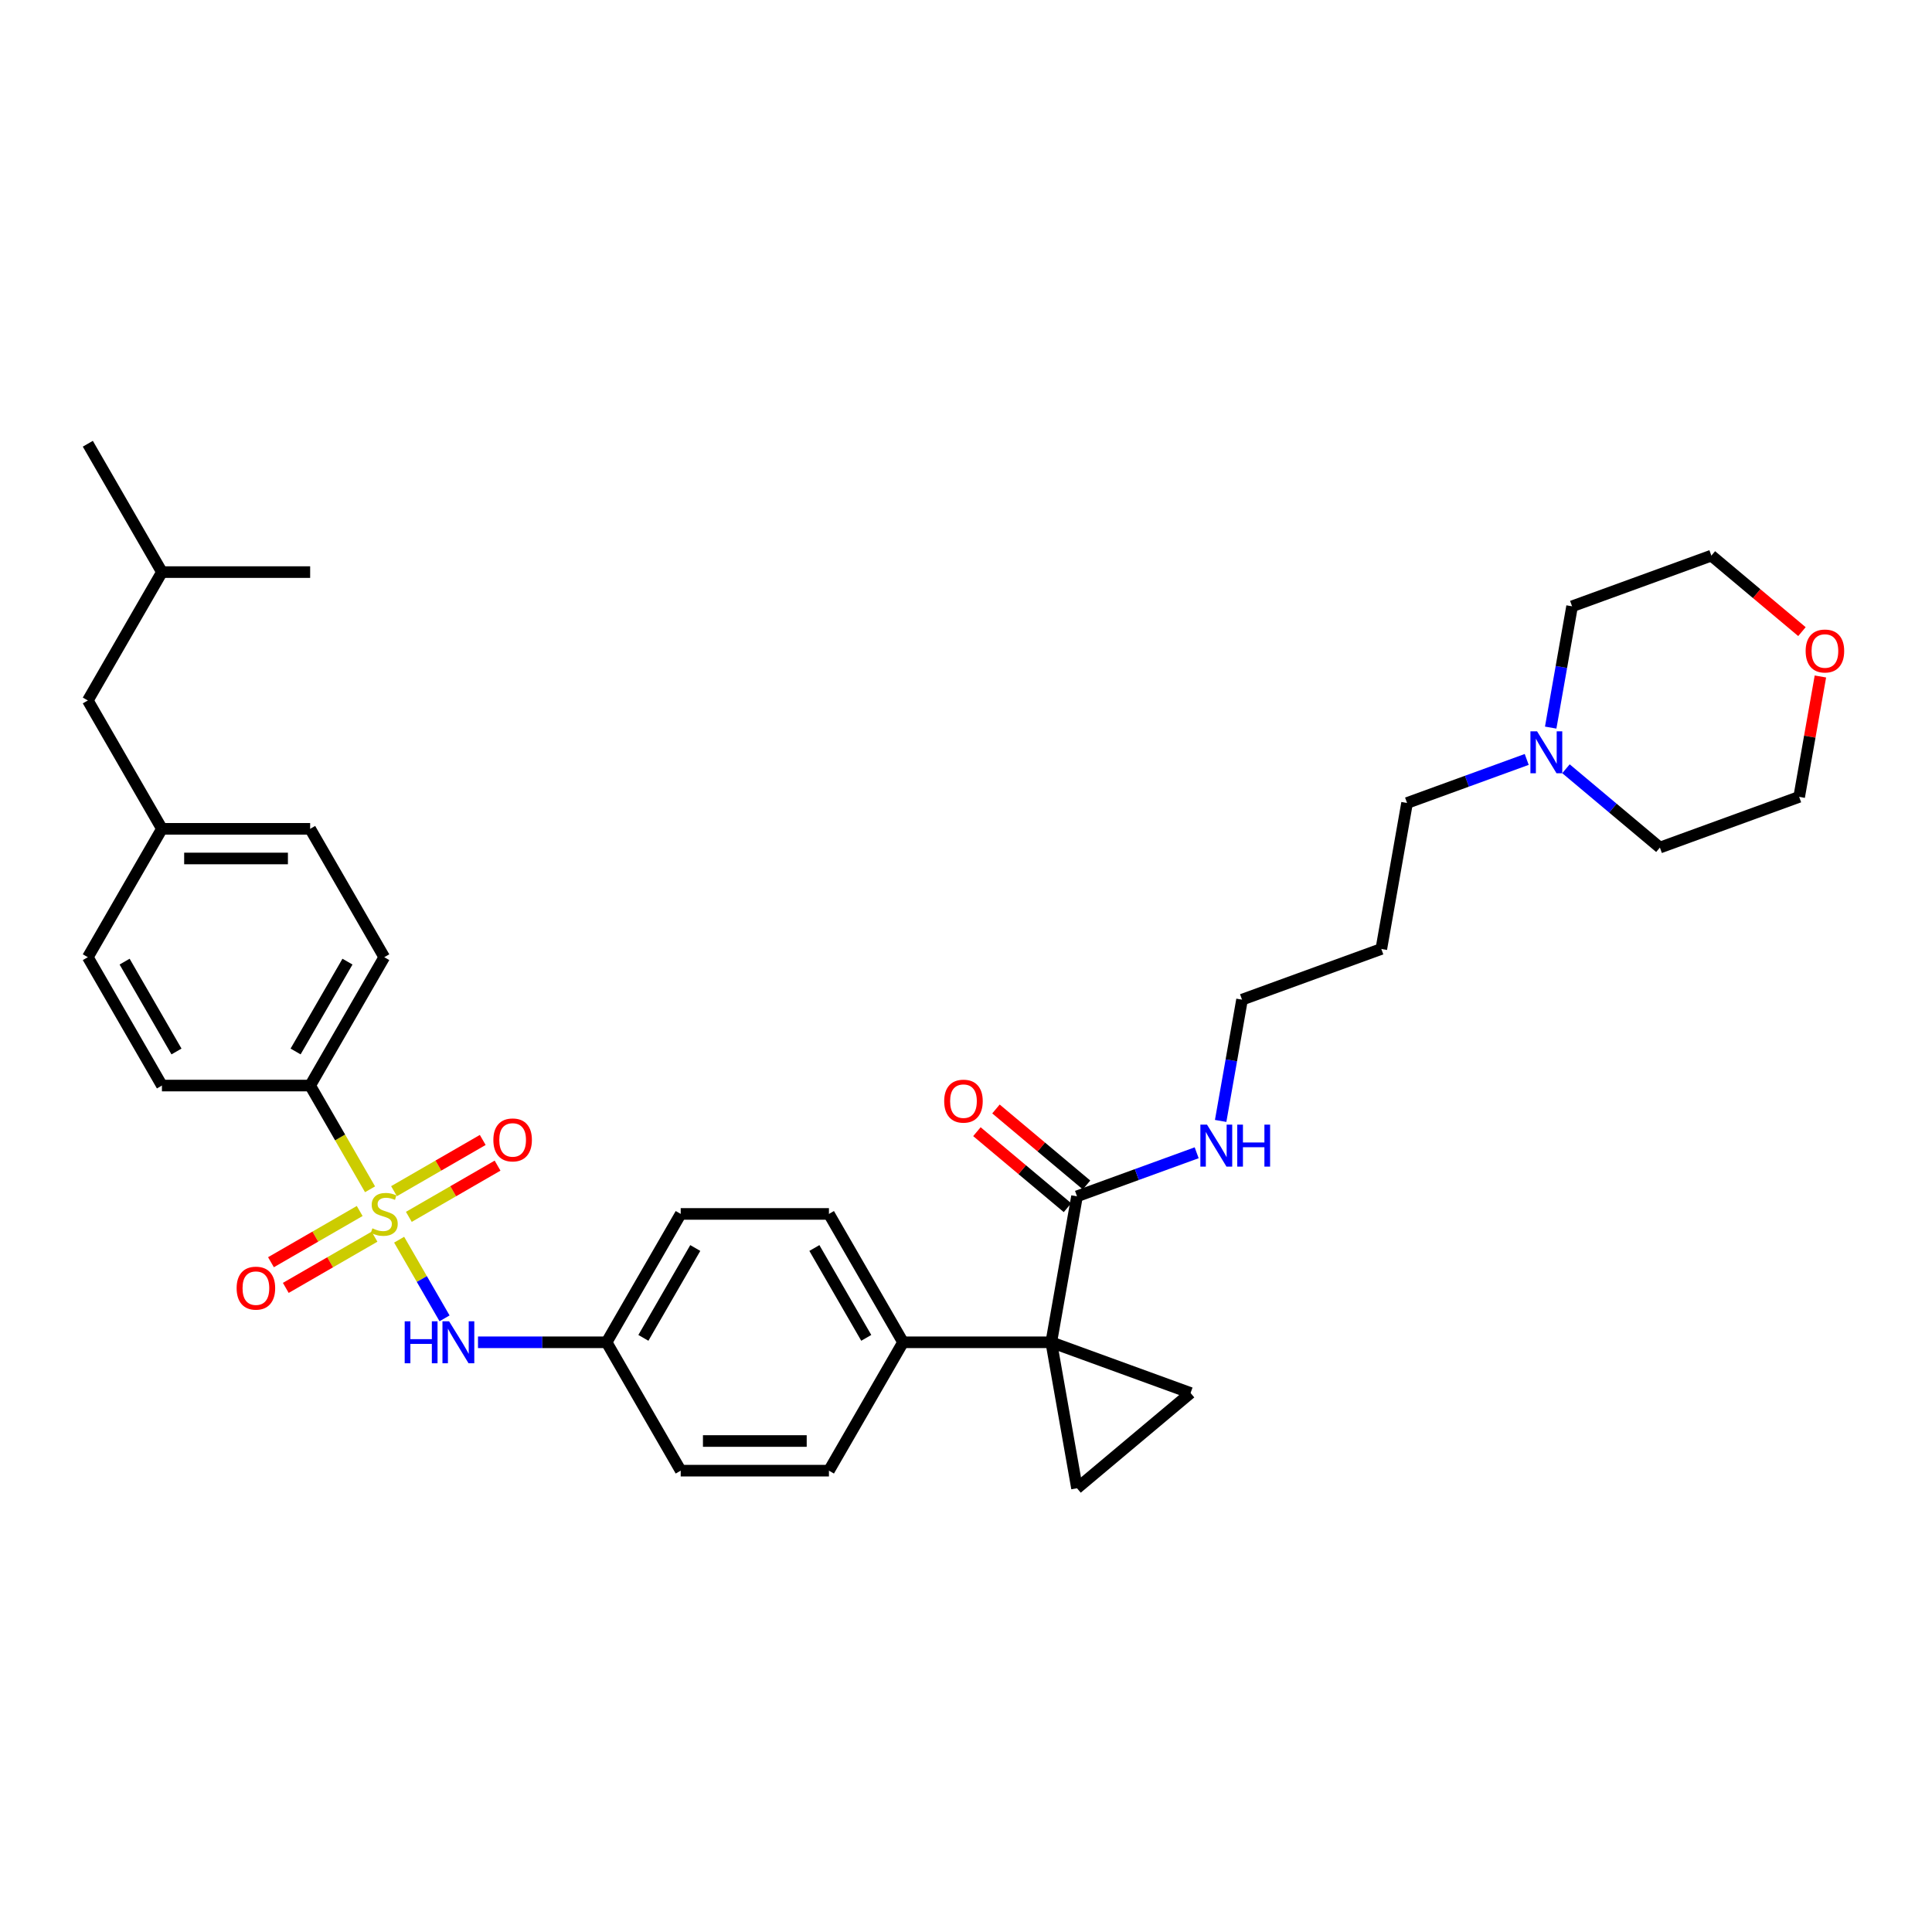 <?xml version='1.0' encoding='iso-8859-1'?>
<svg version='1.1' baseProfile='full'
              xmlns='http://www.w3.org/2000/svg'
                      xmlns:rdkit='http://www.rdkit.org/xml'
                      xmlns:xlink='http://www.w3.org/1999/xlink'
                  xml:space='preserve'
width='1000px' height='1000px' viewBox='0 0 1000 1000'>
<!-- END OF HEADER -->
<rect style='opacity:1.0;fill:#FFFFFF;stroke:none' width='1000' height='1000' x='0' y='0'> </rect>
<path class='bond-4' d='M 206.594,641.661 L 218.346,662.017' style='fill:none;fill-rule:evenodd;stroke:#CCCC00;stroke-width:6px;stroke-linecap:butt;stroke-linejoin:miter;stroke-opacity:1' />
<path class='bond-4' d='M 218.346,662.017 L 230.098,682.372' style='fill:none;fill-rule:evenodd;stroke:#0000FF;stroke-width:6px;stroke-linecap:butt;stroke-linejoin:miter;stroke-opacity:1' />
<path class='bond-5' d='M 191.534,615.576 L 176.034,588.731' style='fill:none;fill-rule:evenodd;stroke:#CCCC00;stroke-width:6px;stroke-linecap:butt;stroke-linejoin:miter;stroke-opacity:1' />
<path class='bond-5' d='M 176.034,588.731 L 160.535,561.885' style='fill:none;fill-rule:evenodd;stroke:#000000;stroke-width:6px;stroke-linecap:butt;stroke-linejoin:miter;stroke-opacity:1' />
<path class='bond-7' d='M 186.175,626.812 L 163.214,640.069' style='fill:none;fill-rule:evenodd;stroke:#CCCC00;stroke-width:6px;stroke-linecap:butt;stroke-linejoin:miter;stroke-opacity:1' />
<path class='bond-7' d='M 163.214,640.069 L 140.253,653.325' style='fill:none;fill-rule:evenodd;stroke:#FF0000;stroke-width:6px;stroke-linecap:butt;stroke-linejoin:miter;stroke-opacity:1' />
<path class='bond-7' d='M 193.847,640.101 L 170.886,653.357' style='fill:none;fill-rule:evenodd;stroke:#CCCC00;stroke-width:6px;stroke-linecap:butt;stroke-linejoin:miter;stroke-opacity:1' />
<path class='bond-7' d='M 170.886,653.357 L 147.925,666.614' style='fill:none;fill-rule:evenodd;stroke:#FF0000;stroke-width:6px;stroke-linecap:butt;stroke-linejoin:miter;stroke-opacity:1' />
<path class='bond-8' d='M 211.616,629.842 L 234.577,616.585' style='fill:none;fill-rule:evenodd;stroke:#CCCC00;stroke-width:6px;stroke-linecap:butt;stroke-linejoin:miter;stroke-opacity:1' />
<path class='bond-8' d='M 234.577,616.585 L 257.538,603.329' style='fill:none;fill-rule:evenodd;stroke:#FF0000;stroke-width:6px;stroke-linecap:butt;stroke-linejoin:miter;stroke-opacity:1' />
<path class='bond-8' d='M 203.943,616.554 L 226.905,603.297' style='fill:none;fill-rule:evenodd;stroke:#CCCC00;stroke-width:6px;stroke-linecap:butt;stroke-linejoin:miter;stroke-opacity:1' />
<path class='bond-8' d='M 226.905,603.297 L 249.866,590.04' style='fill:none;fill-rule:evenodd;stroke:#FF0000;stroke-width:6px;stroke-linecap:butt;stroke-linejoin:miter;stroke-opacity:1' />
<path class='bond-0' d='M 544.137,694.769 L 467.417,694.769' style='fill:none;fill-rule:evenodd;stroke:#000000;stroke-width:6px;stroke-linecap:butt;stroke-linejoin:miter;stroke-opacity:1' />
<path class='bond-1' d='M 544.137,694.769 L 616.23,721.009' style='fill:none;fill-rule:evenodd;stroke:#000000;stroke-width:6px;stroke-linecap:butt;stroke-linejoin:miter;stroke-opacity:1' />
<path class='bond-2' d='M 544.137,694.769 L 557.459,770.324' style='fill:none;fill-rule:evenodd;stroke:#000000;stroke-width:6px;stroke-linecap:butt;stroke-linejoin:miter;stroke-opacity:1' />
<path class='bond-3' d='M 544.137,694.769 L 557.459,619.214' style='fill:none;fill-rule:evenodd;stroke:#000000;stroke-width:6px;stroke-linecap:butt;stroke-linejoin:miter;stroke-opacity:1' />
<path class='bond-36' d='M 616.23,721.009 L 557.459,770.324' style='fill:none;fill-rule:evenodd;stroke:#000000;stroke-width:6px;stroke-linecap:butt;stroke-linejoin:miter;stroke-opacity:1' />
<path class='bond-10' d='M 562.391,613.337 L 538.951,593.669' style='fill:none;fill-rule:evenodd;stroke:#000000;stroke-width:6px;stroke-linecap:butt;stroke-linejoin:miter;stroke-opacity:1' />
<path class='bond-10' d='M 538.951,593.669 L 515.511,574' style='fill:none;fill-rule:evenodd;stroke:#FF0000;stroke-width:6px;stroke-linecap:butt;stroke-linejoin:miter;stroke-opacity:1' />
<path class='bond-10' d='M 552.528,625.091 L 529.088,605.423' style='fill:none;fill-rule:evenodd;stroke:#000000;stroke-width:6px;stroke-linecap:butt;stroke-linejoin:miter;stroke-opacity:1' />
<path class='bond-10' d='M 529.088,605.423 L 505.648,585.755' style='fill:none;fill-rule:evenodd;stroke:#FF0000;stroke-width:6px;stroke-linecap:butt;stroke-linejoin:miter;stroke-opacity:1' />
<path class='bond-11' d='M 557.459,619.214 L 588.427,607.943' style='fill:none;fill-rule:evenodd;stroke:#000000;stroke-width:6px;stroke-linecap:butt;stroke-linejoin:miter;stroke-opacity:1' />
<path class='bond-11' d='M 588.427,607.943 L 619.395,596.671' style='fill:none;fill-rule:evenodd;stroke:#0000FF;stroke-width:6px;stroke-linecap:butt;stroke-linejoin:miter;stroke-opacity:1' />
<path class='bond-15' d='M 247.413,694.769 L 280.695,694.769' style='fill:none;fill-rule:evenodd;stroke:#0000FF;stroke-width:6px;stroke-linecap:butt;stroke-linejoin:miter;stroke-opacity:1' />
<path class='bond-15' d='M 280.695,694.769 L 313.976,694.769' style='fill:none;fill-rule:evenodd;stroke:#000000;stroke-width:6px;stroke-linecap:butt;stroke-linejoin:miter;stroke-opacity:1' />
<path class='bond-12' d='M 160.535,561.885 L 198.895,495.443' style='fill:none;fill-rule:evenodd;stroke:#000000;stroke-width:6px;stroke-linecap:butt;stroke-linejoin:miter;stroke-opacity:1' />
<path class='bond-12' d='M 153.001,544.247 L 179.853,497.738' style='fill:none;fill-rule:evenodd;stroke:#000000;stroke-width:6px;stroke-linecap:butt;stroke-linejoin:miter;stroke-opacity:1' />
<path class='bond-13' d='M 160.535,561.885 L 83.815,561.885' style='fill:none;fill-rule:evenodd;stroke:#000000;stroke-width:6px;stroke-linecap:butt;stroke-linejoin:miter;stroke-opacity:1' />
<path class='bond-6' d='M 467.417,694.769 L 429.056,628.327' style='fill:none;fill-rule:evenodd;stroke:#000000;stroke-width:6px;stroke-linecap:butt;stroke-linejoin:miter;stroke-opacity:1' />
<path class='bond-6' d='M 448.374,692.475 L 421.522,645.965' style='fill:none;fill-rule:evenodd;stroke:#000000;stroke-width:6px;stroke-linecap:butt;stroke-linejoin:miter;stroke-opacity:1' />
<path class='bond-35' d='M 467.417,694.769 L 429.056,761.211' style='fill:none;fill-rule:evenodd;stroke:#000000;stroke-width:6px;stroke-linecap:butt;stroke-linejoin:miter;stroke-opacity:1' />
<path class='bond-9' d='M 790.227,393.082 L 759.259,404.353' style='fill:none;fill-rule:evenodd;stroke:#0000FF;stroke-width:6px;stroke-linecap:butt;stroke-linejoin:miter;stroke-opacity:1' />
<path class='bond-9' d='M 759.259,404.353 L 728.291,415.625' style='fill:none;fill-rule:evenodd;stroke:#000000;stroke-width:6px;stroke-linecap:butt;stroke-linejoin:miter;stroke-opacity:1' />
<path class='bond-26' d='M 802.638,376.603 L 808.173,345.216' style='fill:none;fill-rule:evenodd;stroke:#0000FF;stroke-width:6px;stroke-linecap:butt;stroke-linejoin:miter;stroke-opacity:1' />
<path class='bond-26' d='M 808.173,345.216 L 813.707,313.83' style='fill:none;fill-rule:evenodd;stroke:#000000;stroke-width:6px;stroke-linecap:butt;stroke-linejoin:miter;stroke-opacity:1' />
<path class='bond-27' d='M 810.542,397.908 L 834.849,418.304' style='fill:none;fill-rule:evenodd;stroke:#0000FF;stroke-width:6px;stroke-linecap:butt;stroke-linejoin:miter;stroke-opacity:1' />
<path class='bond-27' d='M 834.849,418.304 L 859.156,438.7' style='fill:none;fill-rule:evenodd;stroke:#000000;stroke-width:6px;stroke-linecap:butt;stroke-linejoin:miter;stroke-opacity:1' />
<path class='bond-28' d='M 631.807,580.193 L 637.341,548.806' style='fill:none;fill-rule:evenodd;stroke:#0000FF;stroke-width:6px;stroke-linecap:butt;stroke-linejoin:miter;stroke-opacity:1' />
<path class='bond-28' d='M 637.341,548.806 L 642.875,517.419' style='fill:none;fill-rule:evenodd;stroke:#000000;stroke-width:6px;stroke-linecap:butt;stroke-linejoin:miter;stroke-opacity:1' />
<path class='bond-22' d='M 198.895,495.443 L 160.535,429.002' style='fill:none;fill-rule:evenodd;stroke:#000000;stroke-width:6px;stroke-linecap:butt;stroke-linejoin:miter;stroke-opacity:1' />
<path class='bond-21' d='M 83.815,561.885 L 45.455,495.443' style='fill:none;fill-rule:evenodd;stroke:#000000;stroke-width:6px;stroke-linecap:butt;stroke-linejoin:miter;stroke-opacity:1' />
<path class='bond-21' d='M 91.349,544.247 L 64.497,497.738' style='fill:none;fill-rule:evenodd;stroke:#000000;stroke-width:6px;stroke-linecap:butt;stroke-linejoin:miter;stroke-opacity:1' />
<path class='bond-14' d='M 942.237,350.147 L 936.743,381.303' style='fill:none;fill-rule:evenodd;stroke:#FF0000;stroke-width:6px;stroke-linecap:butt;stroke-linejoin:miter;stroke-opacity:1' />
<path class='bond-14' d='M 936.743,381.303 L 931.249,412.46' style='fill:none;fill-rule:evenodd;stroke:#000000;stroke-width:6px;stroke-linecap:butt;stroke-linejoin:miter;stroke-opacity:1' />
<path class='bond-37' d='M 932.68,326.927 L 909.24,307.258' style='fill:none;fill-rule:evenodd;stroke:#FF0000;stroke-width:6px;stroke-linecap:butt;stroke-linejoin:miter;stroke-opacity:1' />
<path class='bond-37' d='M 909.24,307.258 L 885.801,287.59' style='fill:none;fill-rule:evenodd;stroke:#000000;stroke-width:6px;stroke-linecap:butt;stroke-linejoin:miter;stroke-opacity:1' />
<path class='bond-19' d='M 313.976,694.769 L 352.336,761.211' style='fill:none;fill-rule:evenodd;stroke:#000000;stroke-width:6px;stroke-linecap:butt;stroke-linejoin:miter;stroke-opacity:1' />
<path class='bond-20' d='M 313.976,694.769 L 352.336,628.327' style='fill:none;fill-rule:evenodd;stroke:#000000;stroke-width:6px;stroke-linecap:butt;stroke-linejoin:miter;stroke-opacity:1' />
<path class='bond-20' d='M 333.018,692.475 L 359.87,645.965' style='fill:none;fill-rule:evenodd;stroke:#000000;stroke-width:6px;stroke-linecap:butt;stroke-linejoin:miter;stroke-opacity:1' />
<path class='bond-16' d='M 429.056,761.211 L 352.336,761.211' style='fill:none;fill-rule:evenodd;stroke:#000000;stroke-width:6px;stroke-linecap:butt;stroke-linejoin:miter;stroke-opacity:1' />
<path class='bond-16' d='M 417.548,745.867 L 363.844,745.867' style='fill:none;fill-rule:evenodd;stroke:#000000;stroke-width:6px;stroke-linecap:butt;stroke-linejoin:miter;stroke-opacity:1' />
<path class='bond-17' d='M 429.056,628.327 L 352.336,628.327' style='fill:none;fill-rule:evenodd;stroke:#000000;stroke-width:6px;stroke-linecap:butt;stroke-linejoin:miter;stroke-opacity:1' />
<path class='bond-18' d='M 83.815,429.002 L 45.455,495.443' style='fill:none;fill-rule:evenodd;stroke:#000000;stroke-width:6px;stroke-linecap:butt;stroke-linejoin:miter;stroke-opacity:1' />
<path class='bond-23' d='M 83.815,429.002 L 45.455,362.56' style='fill:none;fill-rule:evenodd;stroke:#000000;stroke-width:6px;stroke-linecap:butt;stroke-linejoin:miter;stroke-opacity:1' />
<path class='bond-34' d='M 83.815,429.002 L 160.535,429.002' style='fill:none;fill-rule:evenodd;stroke:#000000;stroke-width:6px;stroke-linecap:butt;stroke-linejoin:miter;stroke-opacity:1' />
<path class='bond-34' d='M 95.323,444.346 L 149.027,444.346' style='fill:none;fill-rule:evenodd;stroke:#000000;stroke-width:6px;stroke-linecap:butt;stroke-linejoin:miter;stroke-opacity:1' />
<path class='bond-31' d='M 45.455,362.56 L 83.815,296.118' style='fill:none;fill-rule:evenodd;stroke:#000000;stroke-width:6px;stroke-linecap:butt;stroke-linejoin:miter;stroke-opacity:1' />
<path class='bond-24' d='M 728.291,415.625 L 714.969,491.179' style='fill:none;fill-rule:evenodd;stroke:#000000;stroke-width:6px;stroke-linecap:butt;stroke-linejoin:miter;stroke-opacity:1' />
<path class='bond-25' d='M 714.969,491.179 L 642.875,517.419' style='fill:none;fill-rule:evenodd;stroke:#000000;stroke-width:6px;stroke-linecap:butt;stroke-linejoin:miter;stroke-opacity:1' />
<path class='bond-30' d='M 813.707,313.83 L 885.801,287.59' style='fill:none;fill-rule:evenodd;stroke:#000000;stroke-width:6px;stroke-linecap:butt;stroke-linejoin:miter;stroke-opacity:1' />
<path class='bond-29' d='M 859.156,438.7 L 931.249,412.46' style='fill:none;fill-rule:evenodd;stroke:#000000;stroke-width:6px;stroke-linecap:butt;stroke-linejoin:miter;stroke-opacity:1' />
<path class='bond-32' d='M 83.815,296.118 L 45.455,229.676' style='fill:none;fill-rule:evenodd;stroke:#000000;stroke-width:6px;stroke-linecap:butt;stroke-linejoin:miter;stroke-opacity:1' />
<path class='bond-33' d='M 83.815,296.118 L 160.535,296.118' style='fill:none;fill-rule:evenodd;stroke:#000000;stroke-width:6px;stroke-linecap:butt;stroke-linejoin:miter;stroke-opacity:1' />
<path  class='atom-0' d='M 192.758 635.784
Q 193.003 635.876, 194.016 636.306
Q 195.029 636.736, 196.133 637.012
Q 197.269 637.257, 198.374 637.257
Q 200.43 637.257, 201.627 636.275
Q 202.823 635.263, 202.823 633.513
Q 202.823 632.317, 202.21 631.58
Q 201.627 630.843, 200.706 630.445
Q 199.785 630.046, 198.251 629.585
Q 196.317 629.002, 195.151 628.45
Q 194.016 627.897, 193.187 626.731
Q 192.389 625.565, 192.389 623.601
Q 192.389 620.87, 194.231 619.182
Q 196.103 617.494, 199.785 617.494
Q 202.302 617.494, 205.156 618.691
L 204.45 621.054
Q 201.841 619.98, 199.877 619.98
Q 197.76 619.98, 196.594 620.87
Q 195.428 621.729, 195.458 623.233
Q 195.458 624.399, 196.041 625.105
Q 196.655 625.811, 197.514 626.21
Q 198.404 626.609, 199.877 627.069
Q 201.841 627.683, 203.007 628.296
Q 204.174 628.91, 205.002 630.168
Q 205.861 631.396, 205.861 633.513
Q 205.861 636.521, 203.836 638.147
Q 201.841 639.743, 198.496 639.743
Q 196.563 639.743, 195.09 639.313
Q 193.648 638.914, 191.929 638.209
L 192.758 635.784
' fill='#CCCC00'/>
<path  class='atom-5' d='M 209.467 683.905
L 212.413 683.905
L 212.413 693.142
L 223.523 693.142
L 223.523 683.905
L 226.469 683.905
L 226.469 705.632
L 223.523 705.632
L 223.523 695.597
L 212.413 695.597
L 212.413 705.632
L 209.467 705.632
L 209.467 683.905
' fill='#0000FF'/>
<path  class='atom-5' d='M 232.453 683.905
L 239.572 695.413
Q 240.278 696.549, 241.414 698.605
Q 242.549 700.661, 242.611 700.784
L 242.611 683.905
L 245.495 683.905
L 245.495 705.632
L 242.518 705.632
L 234.877 693.05
Q 233.987 691.577, 233.036 689.889
Q 232.115 688.202, 231.839 687.68
L 231.839 705.632
L 229.016 705.632
L 229.016 683.905
L 232.453 683.905
' fill='#0000FF'/>
<path  class='atom-8' d='M 122.48 666.749
Q 122.48 661.532, 125.058 658.616
Q 127.635 655.701, 132.453 655.701
Q 137.272 655.701, 139.849 658.616
Q 142.427 661.532, 142.427 666.749
Q 142.427 672.027, 139.819 675.034
Q 137.21 678.011, 132.453 678.011
Q 127.666 678.011, 125.058 675.034
Q 122.48 672.058, 122.48 666.749
M 132.453 675.556
Q 135.768 675.556, 137.548 673.347
Q 139.358 671.106, 139.358 666.749
Q 139.358 662.483, 137.548 660.335
Q 135.768 658.156, 132.453 658.156
Q 129.139 658.156, 127.329 660.304
Q 125.549 662.452, 125.549 666.749
Q 125.549 671.137, 127.329 673.347
Q 129.139 675.556, 132.453 675.556
' fill='#FF0000'/>
<path  class='atom-9' d='M 255.363 590.028
Q 255.363 584.811, 257.941 581.896
Q 260.519 578.981, 265.337 578.981
Q 270.155 578.981, 272.733 581.896
Q 275.311 584.811, 275.311 590.028
Q 275.311 595.307, 272.702 598.314
Q 270.094 601.291, 265.337 601.291
Q 260.55 601.291, 257.941 598.314
Q 255.363 595.337, 255.363 590.028
M 265.337 598.836
Q 268.651 598.836, 270.431 596.626
Q 272.242 594.386, 272.242 590.028
Q 272.242 585.763, 270.431 583.614
Q 268.651 581.436, 265.337 581.436
Q 262.023 581.436, 260.212 583.584
Q 258.432 585.732, 258.432 590.028
Q 258.432 594.417, 260.212 596.626
Q 262.023 598.836, 265.337 598.836
' fill='#FF0000'/>
<path  class='atom-10' d='M 795.582 378.521
L 802.702 390.029
Q 803.407 391.165, 804.543 393.221
Q 805.678 395.277, 805.74 395.4
L 805.74 378.521
L 808.624 378.521
L 808.624 400.248
L 805.648 400.248
L 798.006 387.666
Q 797.116 386.193, 796.165 384.505
Q 795.244 382.817, 794.968 382.296
L 794.968 400.248
L 792.145 400.248
L 792.145 378.521
L 795.582 378.521
' fill='#0000FF'/>
<path  class='atom-11' d='M 488.714 569.961
Q 488.714 564.744, 491.292 561.828
Q 493.87 558.913, 498.688 558.913
Q 503.506 558.913, 506.084 561.828
Q 508.662 564.744, 508.662 569.961
Q 508.662 575.239, 506.053 578.246
Q 503.445 581.223, 498.688 581.223
Q 493.901 581.223, 491.292 578.246
Q 488.714 575.27, 488.714 569.961
M 498.688 578.768
Q 502.002 578.768, 503.782 576.558
Q 505.593 574.318, 505.593 569.961
Q 505.593 565.695, 503.782 563.547
Q 502.002 561.368, 498.688 561.368
Q 495.374 561.368, 493.563 563.516
Q 491.783 565.664, 491.783 569.961
Q 491.783 574.349, 493.563 576.558
Q 495.374 578.768, 498.688 578.768
' fill='#FF0000'/>
<path  class='atom-12' d='M 624.75 582.111
L 631.87 593.619
Q 632.576 594.754, 633.711 596.81
Q 634.847 598.866, 634.908 598.989
L 634.908 582.111
L 637.793 582.111
L 637.793 603.838
L 634.816 603.838
L 627.175 591.256
Q 626.285 589.783, 625.333 588.095
Q 624.413 586.407, 624.136 585.885
L 624.136 603.838
L 621.313 603.838
L 621.313 582.111
L 624.75 582.111
' fill='#0000FF'/>
<path  class='atom-12' d='M 640.401 582.111
L 643.347 582.111
L 643.347 591.348
L 654.456 591.348
L 654.456 582.111
L 657.402 582.111
L 657.402 603.838
L 654.456 603.838
L 654.456 593.803
L 643.347 593.803
L 643.347 603.838
L 640.401 603.838
L 640.401 582.111
' fill='#0000FF'/>
<path  class='atom-15' d='M 934.598 336.966
Q 934.598 331.749, 937.176 328.834
Q 939.754 325.918, 944.572 325.918
Q 949.39 325.918, 951.968 328.834
Q 954.545 331.749, 954.545 336.966
Q 954.545 342.245, 951.937 345.252
Q 949.328 348.229, 944.572 348.229
Q 939.784 348.229, 937.176 345.252
Q 934.598 342.275, 934.598 336.966
M 944.572 345.774
Q 947.886 345.774, 949.666 343.564
Q 951.477 341.324, 951.477 336.966
Q 951.477 332.701, 949.666 330.552
Q 947.886 328.374, 944.572 328.374
Q 941.257 328.374, 939.447 330.522
Q 937.667 332.67, 937.667 336.966
Q 937.667 341.355, 939.447 343.564
Q 941.257 345.774, 944.572 345.774
' fill='#FF0000'/>
</svg>
